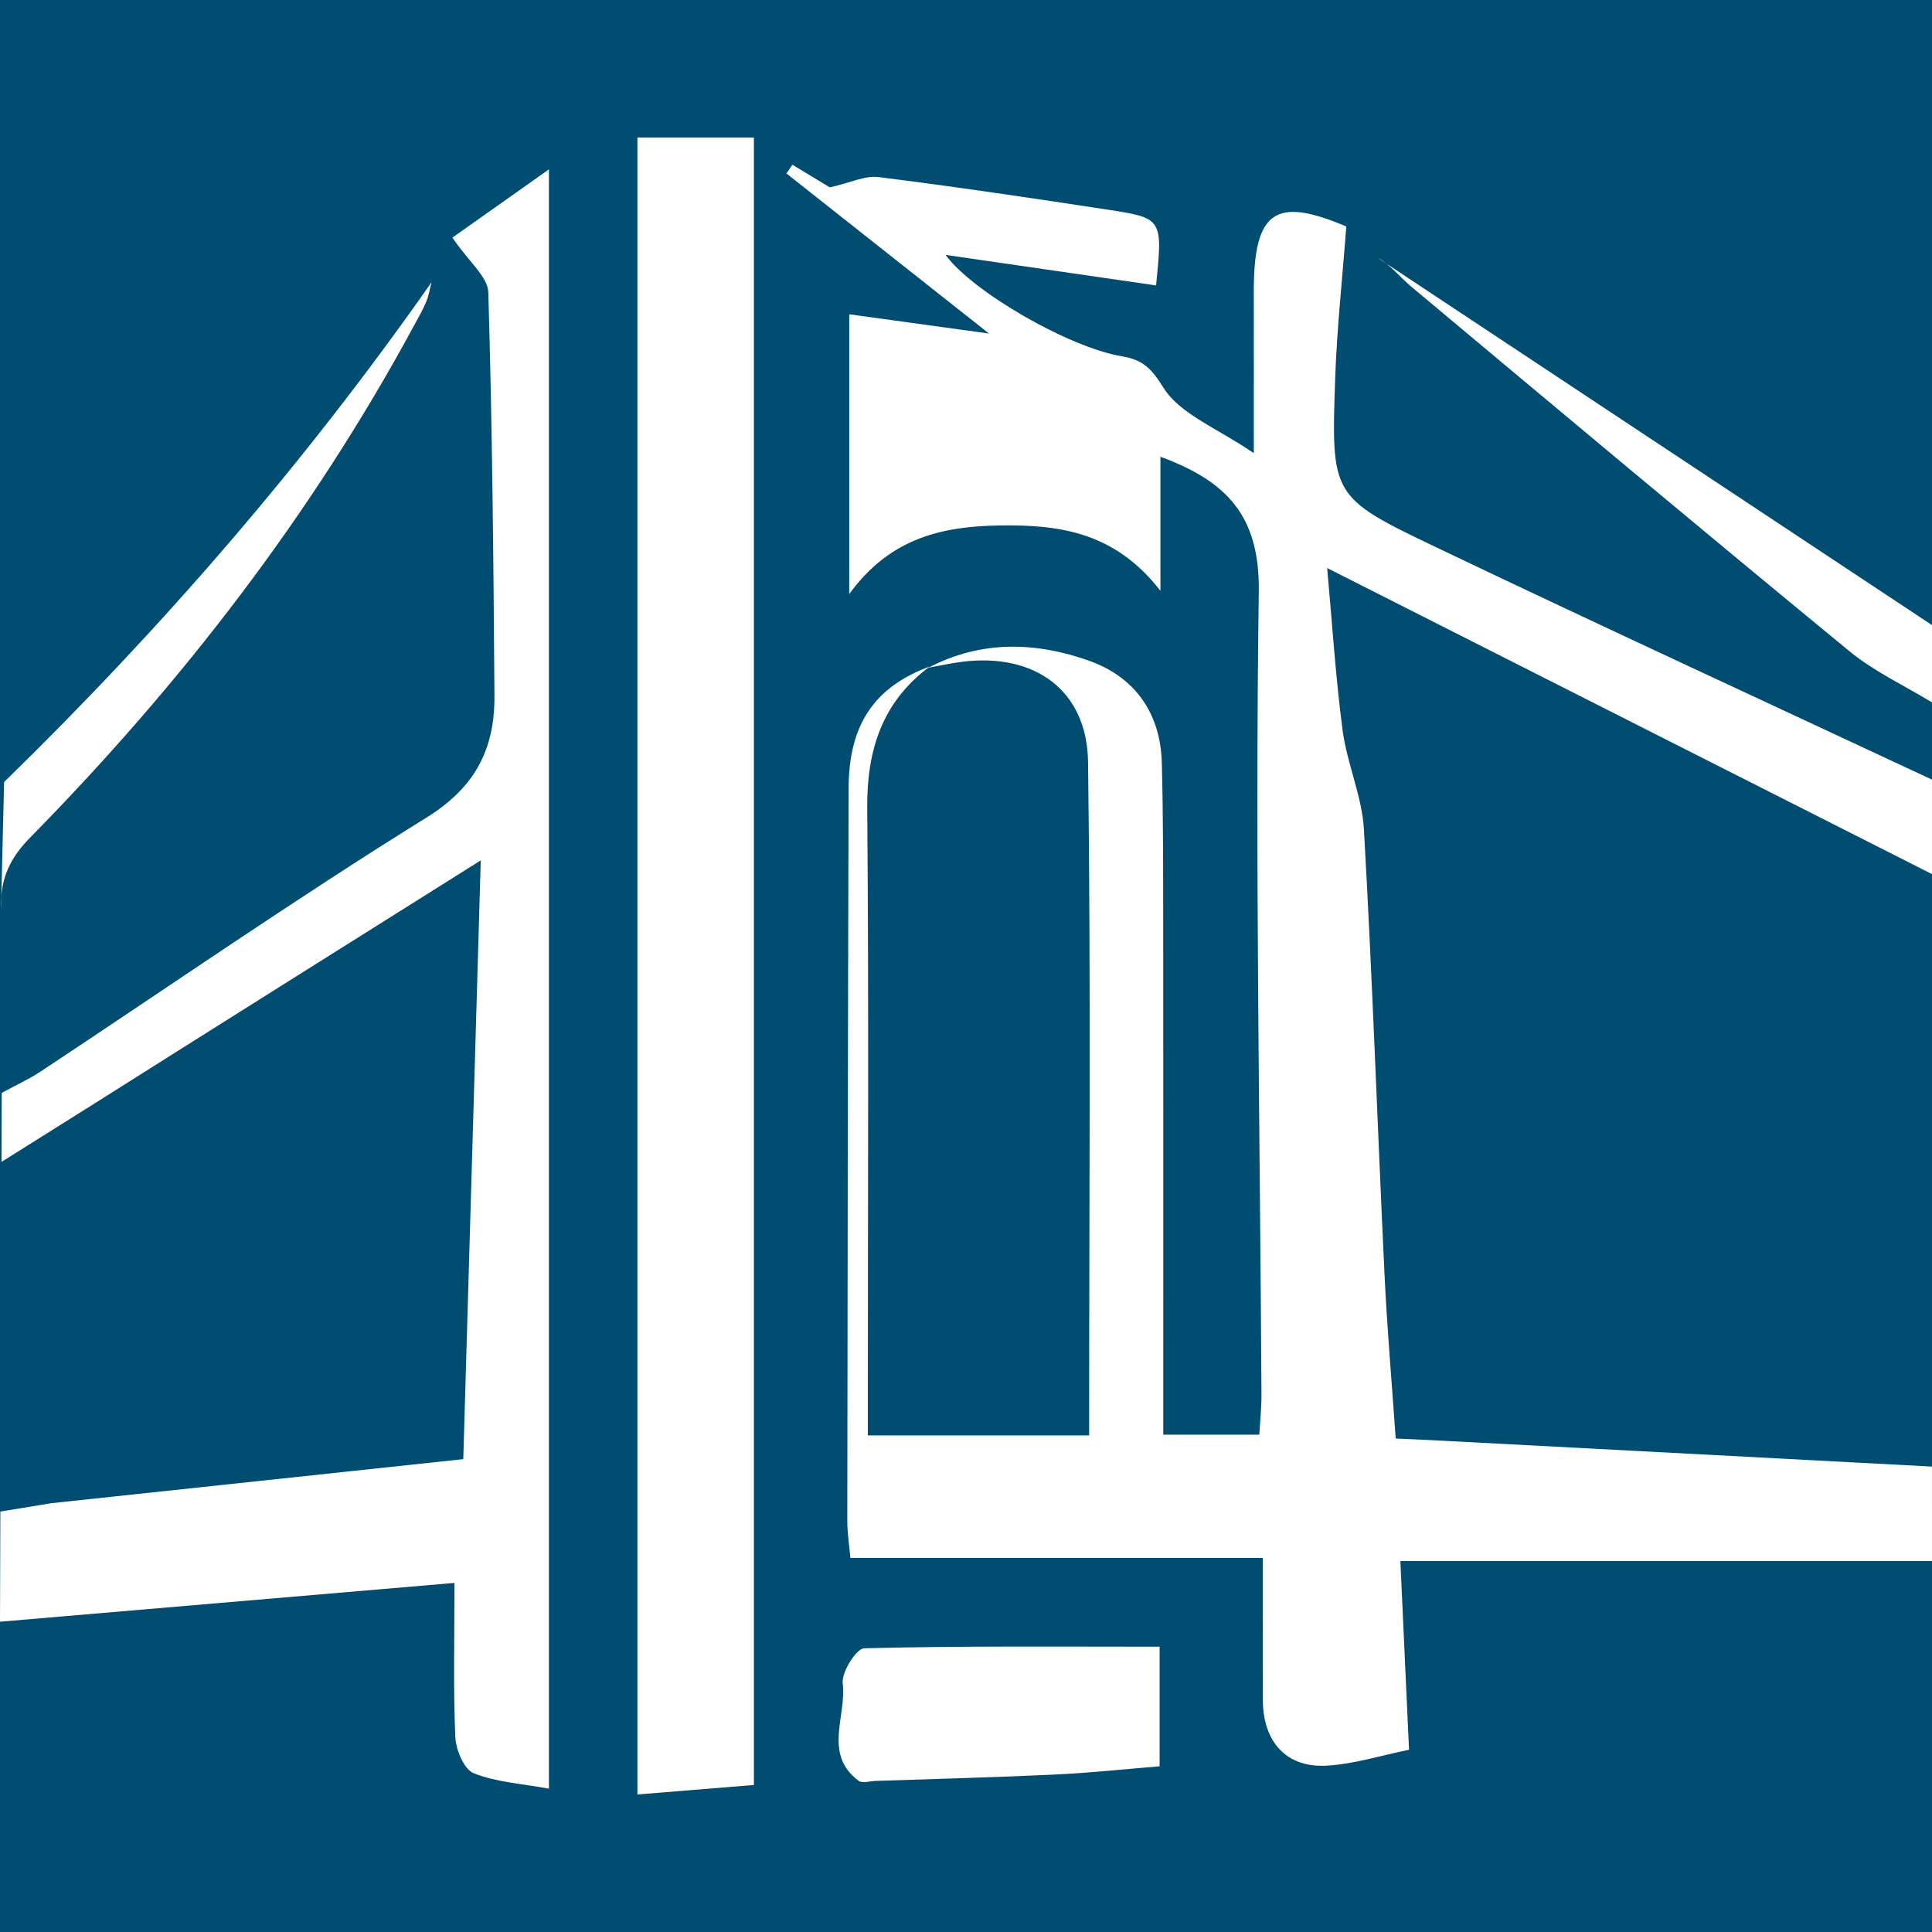 <?xml version="1.0" encoding="utf-8"?>
<!-- Generator: Adobe Illustrator 17.0.0, SVG Export Plug-In . SVG Version: 6.00 Build 0)  -->
<!DOCTYPE svg PUBLIC "-//W3C//DTD SVG 1.1//EN" "http://www.w3.org/Graphics/SVG/1.1/DTD/svg11.dtd">
<svg version="1.1" id="Layer_1" xmlns="http://www.w3.org/2000/svg" xmlns:xlink="http://www.w3.org/1999/xlink" x="0px" y="0px"
	 width="200px" height="200px" viewBox="0 0 200 200" enable-background="new 0 0 200 200" xml:space="preserve">
<rect fill="#004D71" width="200" height="200"/>
<g>
	<path fill="#FFFFFF" d="M200,161.601c-18.152,0-36.305,0-55.035,0c0.28,6.106,0.576,12.534,0.897,19.537
		c-2.912,0.586-5.718,1.493-8.565,1.644c-4.158,0.22-6.554-2.49-6.568-6.8c-0.016-4.851-0.004-9.701-0.004-14.709
		c-14.446,0-28.403,0-42.695,0c-0.111-1.271-0.319-2.549-0.318-3.826c0.027-25.293,0.058-50.586,0.138-75.878
		c0.021-6.593,2.692-10.468,8.408-12.577c-4.956,3.679-6.534,8.668-6.483,14.712c0.172,20.135,0.065,40.273,0.065,60.409
		c0,1.559,0,3.119,0,4.48c8.027,0,15.363,0,22.906,0c0-23.531,0.192-46.619-0.11-69.701c-0.098-7.472-5.561-11.325-13.022-10.386
		c-1.172,0.148-2.33,0.407-3.495,0.615c5.442-2.864,11.132-2.685,16.663-0.706c4.709,1.685,7.35,5.415,7.488,10.531
		c0.155,5.771,0.139,11.547,0.145,17.321c0.017,15.697,0.006,31.394,0.006,47.091c0,1.594,0,3.188,0,5.16c3.519,0,6.534,0,9.944,0
		c0.075-1.341,0.23-2.769,0.222-4.196c-0.154-27.69-0.67-55.384-0.278-83.066c0.111-7.857-3.301-11.433-10.18-13.973
		c0,4.347,0,8.534,0,13.881c-4.729-6.116-10.52-6.842-16.487-6.771c-5.873,0.07-11.442,1.179-15.728,7.103
		c0-10.114,0-19.299,0-28.961c4.627,0.637,8.955,1.233,14.468,1.992c-7.548-5.964-14.257-11.265-20.965-16.566
		c0.204-0.303,0.409-0.606,0.613-0.909c1.543,0.935,3.087,1.869,3.876,2.347c2.129-0.482,3.64-1.244,5.033-1.069
		c7.922,0.995,15.823,2.164,23.716,3.372c5.721,0.875,5.711,0.943,5.024,7.845c-7.212-1.045-14.414-2.089-21.798-3.159
		c2.787,3.808,12.735,9.567,18.236,10.492c2.148,0.361,3.037,1.189,4.319,3.247c1.715,2.752,5.551,4.183,9.358,6.782
		c0-6.373,0.012-11.494-0.003-16.615c-0.024-8.545,2.268-9.956,9.578-6.846c-0.415,5.497-0.982,10.645-1.156,15.807
		c-0.405,12.051-0.404,12.212,10.417,17.38c17.063,8.15,34.24,16.062,51.369,24.074c0,3.259,0,6.519,0,9.778
		c-20.631-10.44-41.263-20.88-62.611-31.683c0.511,5.58,0.861,11.22,1.6,16.808c0.458,3.459,2.01,6.811,2.206,10.26
		c0.874,15.351,1.4,30.722,2.132,46.082c0.265,5.573,0.753,11.135,1.157,16.962c1.859,0.087,3.455,0.154,5.049,0.238
		c16.822,0.887,33.644,1.777,50.466,2.666C200,155.082,200,158.342,200,161.601z"/>
	<path fill="#FFFFFF" d="M200,72.712c-2.859-1.746-5.973-3.182-8.536-5.288c-15.188-12.48-30.257-25.105-45.334-37.719
		c-1.221-1.022-2.207-2.326-3.533-3.025C161.732,39.357,180.866,52.034,200,64.712C200,67.379,200,70.045,200,72.712z"/>
	<path fill="#FFFFFF" d="M78.043,184.78c-4.03,0.328-7.812,0.637-12.058,0.983c0-57.387,0-114.309,0-171.526
		c3.917,0,7.834,0,12.058,0C78.043,70.926,78.043,127.564,78.043,184.78z"/>
	<path fill="#FFFFFF" d="M120.041,170.466c0,3.687,0,7.782,0,12.382c-3.589,0.29-7.197,0.68-10.816,0.852
		c-6.196,0.293-12.398,0.45-18.597,0.661c-0.59,0.02-1.367,0.272-1.741-0.008c-3.709-2.766-1.231-6.707-1.649-10.084
		c-0.143-1.158,1.407-3.617,2.23-3.638C99.475,170.376,109.492,170.466,120.041,170.466z"/>
	<g>
		<path fill="#FFFFFF" d="M0.139,92.765c-0.034,0.432-0.051,0.876-0.033,1.348L0.139,92.765z"/>
		<path fill="#FFFFFF" d="M46.831,24.597c1.726,2.534,3.671,4.071,3.719,5.665c0.413,13.909,0.535,27.829,0.636,41.746
			c0.04,5.461-1.929,9.459-7.03,12.624c-13.563,8.414-26.695,17.524-40.014,26.333c-1.116,0.738-2.351,1.294-3.965,2.171
			l-0.023,7.144l8.825-5.543l0,0.004c13.449-8.501,26.967-16.986,40.789-25.675c-0.596,20.421-1.2,41.127-1.809,61.985
			c-14.506,1.551-28.431,3.039-42.616,4.556l0,0l-5.305,0.87L0,167.88c16.08-1.373,31.579-2.697,47.047-4.017
			c0,5.95-0.132,10.966,0.088,15.966c0.058,1.32,0.903,3.339,1.905,3.738c2.344,0.934,5.002,1.081,7.786,1.593
			c0-56.009,0-111.318,0-167.628C52.904,20.304,49.597,22.642,46.831,24.597z"/>
		<path fill="#FFFFFF" d="M42.903,33.625c0.421-0.78,0.874-1.55,1.211-2.367c0.268-0.647,0.381-1.358,0.563-2.041
			c-13.068,18.642-27.749,35.64-44.253,51.74L0.139,92.765c0.187-2.381,1.163-4.21,2.967-6.045
			C18.747,70.813,32.274,53.298,42.903,33.625z"/>
	</g>
</g>
</svg>
